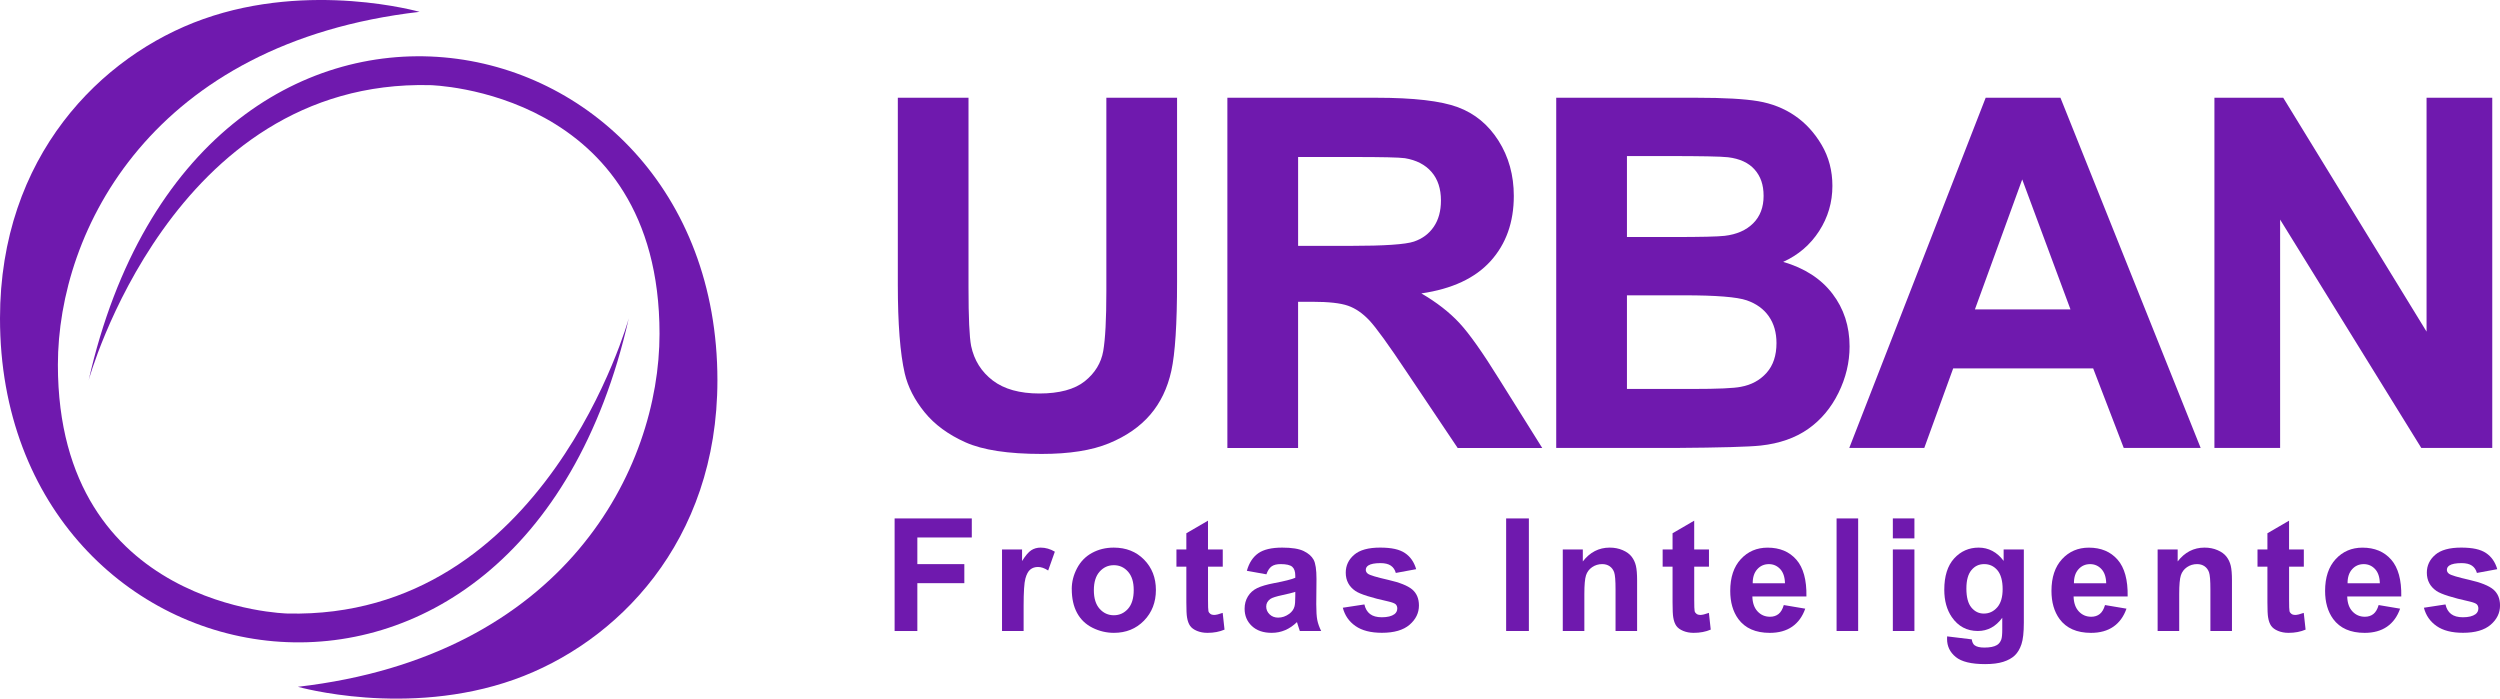 <?xml version="1.0" encoding="UTF-8"?><svg id="b" xmlns="http://www.w3.org/2000/svg" viewBox="0 0 1430.76 399.84"><defs><style>.d{fill:#6f19ae;stroke-width:0px;}</style></defs><g id="c"><path class="d" d="m513.81,55.94h40.47v108.55c0,17.23.5,28.39,1.5,33.5,1.73,8.2,5.86,14.79,12.37,19.76,6.52,4.97,15.43,7.45,26.73,7.45s20.14-2.35,25.98-7.04c5.83-4.69,9.34-10.46,10.53-17.29,1.18-6.84,1.78-18.18,1.78-34.04V55.94h40.47v105.27c0,24.06-1.09,41.06-3.28,51-2.19,9.94-6.22,18.32-12.1,25.16s-13.74,12.28-23.58,16.34-22.7,6.08-38.55,6.08c-19.14,0-33.66-2.21-43.54-6.63-9.89-4.42-17.71-10.16-23.45-17.23-5.74-7.06-9.53-14.47-11.35-22.22-2.64-11.48-3.96-28.44-3.96-50.86V55.94Z"/><path class="d" d="m702.43,256.37V55.94h85.18c21.42,0,36.98,1.8,46.69,5.4,9.71,3.6,17.48,10,23.31,19.21,5.83,9.21,8.75,19.73,8.75,31.58,0,15.04-4.42,27.46-13.26,37.26-8.84,9.8-22.06,15.97-39.65,18.53,8.75,5.11,15.97,10.71,21.67,16.82,5.7,6.11,13.38,16.95,23.04,32.54l24.47,39.1h-48.4l-29.26-43.61c-10.39-15.59-17.5-25.41-21.33-29.46-3.83-4.05-7.88-6.84-12.17-8.34-4.29-1.5-11.07-2.26-20.37-2.26h-8.2v83.67h-40.47Zm40.47-115.66h29.94c19.41,0,31.54-.82,36.37-2.46,4.83-1.64,8.61-4.46,11.35-8.48,2.73-4.01,4.1-9.02,4.1-15.04,0-6.74-1.8-12.19-5.4-16.34-3.6-4.15-8.68-6.77-15.24-7.86-3.28-.46-13.12-.68-29.53-.68h-31.58v50.86Z"/><path class="d" d="m890.64,55.94h80.12c15.86,0,27.69.66,35.48,1.98,7.79,1.32,14.77,4.08,20.92,8.27,6.15,4.19,11.28,9.78,15.38,16.75s6.15,14.79,6.15,23.45c0,9.39-2.53,18-7.59,25.84-5.06,7.84-11.92,13.72-20.58,17.64,12.21,3.55,21.6,9.62,28.16,18.18,6.56,8.57,9.84,18.64,9.84,30.21,0,9.12-2.12,17.98-6.36,26.59s-10.03,15.5-17.36,20.64c-7.34,5.15-16.38,8.32-27.14,9.5-6.75.73-23.02,1.19-48.81,1.37h-68.22V55.94Zm40.47,33.36v46.35h26.52c15.77,0,25.57-.23,29.39-.68,6.93-.82,12.37-3.21,16.34-7.18s5.95-9.18,5.95-15.65-1.71-11.23-5.13-15.11c-3.42-3.87-8.5-6.22-15.24-7.04-4.01-.46-15.54-.68-34.59-.68h-23.24Zm0,79.71v53.59h37.46c14.58,0,23.83-.41,27.75-1.23,6.02-1.09,10.91-3.76,14.7-8,3.78-4.24,5.67-9.91,5.67-17.02,0-6.02-1.46-11.12-4.38-15.31-2.92-4.19-7.13-7.25-12.65-9.16-5.52-1.91-17.48-2.87-35.89-2.87h-32.68Z"/><path class="d" d="m1259.45,256.37h-44.02l-17.5-45.53h-80.12l-16.54,45.53h-42.93l78.07-200.43h42.79l80.25,200.43Zm-74.51-79.3l-27.62-74.38-27.07,74.38h54.69Z"/><path class="d" d="m1267.32,256.37V55.94h39.38l82.03,133.85V55.94h37.6v200.43h-40.61l-80.8-130.7v130.7h-37.6Z"/><path class="d" d="m511.99,361.12v-64.42h44.17v10.9h-31.16v15.25h26.89v10.9h-26.89v27.38h-13.01Z"/><path class="d" d="m585.81,361.12h-12.35v-46.67h11.47v6.64c1.96-3.13,3.73-5.2,5.29-6.2s3.35-1.49,5.34-1.49c2.81,0,5.52.78,8.13,2.33l-3.82,10.77c-2.08-1.35-4.01-2.02-5.8-2.02s-3.19.48-4.39,1.43c-1.2.95-2.15,2.67-2.83,5.16-.69,2.49-1.03,7.71-1.03,15.64v14.41Z"/><path class="d" d="m613.36,337.13c0-4.1,1.01-8.07,3.03-11.91s4.88-6.77,8.59-8.79,7.84-3.03,12.42-3.03c7.06,0,12.85,2.29,17.36,6.88,4.51,4.59,6.77,10.38,6.77,17.38s-2.28,12.91-6.83,17.56-10.29,6.96-17.2,6.96c-4.28,0-8.36-.97-12.24-2.9s-6.83-4.77-8.85-8.5c-2.02-3.73-3.03-8.28-3.03-13.64Zm12.66.66c0,4.63,1.1,8.17,3.3,10.63s4.91,3.69,8.13,3.69,5.92-1.23,8.11-3.69,3.27-6.04,3.27-10.72-1.09-8.09-3.27-10.55-4.88-3.69-8.11-3.69-5.93,1.23-8.13,3.69-3.3,6.01-3.3,10.63Z"/><path class="d" d="m699.79,314.45v9.84h-8.44v18.81c0,3.81.08,6.03.24,6.66.16.63.53,1.15,1.1,1.56.57.41,1.27.62,2.09.62,1.14,0,2.8-.4,4.97-1.19l1.05,9.58c-2.87,1.23-6.12,1.85-9.76,1.85-2.23,0-4.23-.37-6.02-1.12-1.79-.75-3.1-1.71-3.93-2.9-.83-1.19-1.41-2.79-1.74-4.81-.26-1.44-.4-4.34-.4-8.7v-20.35h-5.67v-9.84h5.67v-9.27l12.39-7.21v16.48h8.44Z"/><path class="d" d="m724.79,328.69l-11.21-2.02c1.26-4.51,3.43-7.85,6.5-10.02s7.65-3.25,13.71-3.25c5.51,0,9.61.65,12.3,1.96,2.7,1.3,4.59,2.96,5.69,4.97,1.1,2.01,1.65,5.69,1.65,11.05l-.13,14.41c0,4.1.2,7.13.59,9.08.39,1.95,1.13,4.04,2.22,6.26h-12.22c-.32-.82-.72-2.04-1.19-3.65-.21-.73-.35-1.22-.44-1.45-2.11,2.05-4.37,3.59-6.77,4.61s-4.97,1.54-7.69,1.54c-4.8,0-8.59-1.3-11.36-3.91-2.77-2.61-4.15-5.9-4.15-9.89,0-2.64.63-4.99,1.89-7.05,1.26-2.07,3.02-3.65,5.29-4.75,2.27-1.1,5.54-2.06,9.82-2.88,5.77-1.08,9.77-2.09,12-3.03v-1.23c0-2.37-.59-4.07-1.76-5.08-1.17-1.01-3.38-1.52-6.64-1.52-2.2,0-3.91.43-5.14,1.3-1.23.87-2.23,2.38-2.99,4.55Zm16.52,10.02c-1.58.53-4.09,1.16-7.51,1.89s-5.67,1.45-6.72,2.15c-1.61,1.14-2.42,2.59-2.42,4.35s.64,3.22,1.93,4.48,2.93,1.89,4.92,1.89c2.23,0,4.35-.73,6.37-2.2,1.49-1.11,2.48-2.48,2.94-4.09.32-1.05.48-3.06.48-6.02v-2.46Z"/><path class="d" d="m768.46,347.81l12.39-1.89c.53,2.4,1.6,4.23,3.21,5.47,1.61,1.25,3.87,1.87,6.77,1.87,3.19,0,5.6-.59,7.21-1.76,1.08-.82,1.63-1.92,1.63-3.3,0-.94-.29-1.71-.88-2.33-.62-.59-1.99-1.13-4.13-1.63-9.96-2.2-16.27-4.2-18.94-6.02-3.69-2.52-5.54-6.02-5.54-10.5,0-4.04,1.6-7.44,4.79-10.2s8.14-4.13,14.85-4.13,11.13,1.04,14.24,3.12,5.24,5.16,6.42,9.23l-11.65,2.15c-.5-1.82-1.44-3.21-2.83-4.17s-3.38-1.45-5.95-1.45c-3.25,0-5.58.45-6.99,1.36-.94.64-1.41,1.48-1.41,2.5,0,.88.41,1.63,1.23,2.24,1.11.82,4.96,1.98,11.54,3.47s11.17,3.33,13.78,5.49c2.58,2.2,3.87,5.26,3.87,9.18,0,4.28-1.79,7.95-5.36,11.03s-8.86,4.61-15.86,4.61c-6.36,0-11.39-1.29-15.09-3.87-3.71-2.58-6.13-6.08-7.27-10.5Z"/><path class="d" d="m861.97,361.12v-64.42h13.01v64.42h-13.01Z"/><path class="d" d="m936.93,361.12h-12.35v-23.82c0-5.04-.26-8.3-.79-9.78s-1.38-2.63-2.57-3.45c-1.19-.82-2.62-1.23-4.29-1.23-2.14,0-4.06.59-5.76,1.76s-2.86,2.72-3.49,4.66c-.63,1.93-.95,5.51-.95,10.72v21.14h-12.35v-46.67h11.47v6.86c4.07-5.27,9.2-7.91,15.38-7.91,2.72,0,5.21.49,7.47,1.47s3.96,2.23,5.12,3.76,1.96,3.25,2.42,5.19c.45,1.93.68,4.7.68,8.31v29Z"/><path class="d" d="m978.05,314.45v9.84h-8.44v18.81c0,3.81.08,6.03.24,6.66.16.63.53,1.15,1.1,1.56.57.41,1.27.62,2.09.62,1.14,0,2.8-.4,4.97-1.19l1.05,9.58c-2.87,1.23-6.12,1.85-9.76,1.85-2.23,0-4.23-.37-6.02-1.12-1.79-.75-3.1-1.71-3.93-2.9-.83-1.19-1.41-2.79-1.74-4.81-.26-1.44-.4-4.34-.4-8.7v-20.35h-5.67v-9.84h5.67v-9.27l12.39-7.21v16.48h8.44Z"/><path class="d" d="m1020.85,346.27l12.3,2.07c-1.58,4.51-4.08,7.95-7.49,10.31-3.41,2.36-7.68,3.54-12.81,3.54-8.12,0-14.12-2.65-18.02-7.95-3.08-4.25-4.61-9.61-4.61-16.08,0-7.73,2.02-13.79,6.06-18.17s9.16-6.57,15.34-6.57c6.94,0,12.42,2.29,16.44,6.88,4.01,4.59,5.93,11.61,5.76,21.07h-30.94c.09,3.66,1.08,6.51,2.99,8.55,1.9,2.04,4.28,3.05,7.12,3.05,1.93,0,3.56-.53,4.88-1.58s2.31-2.75,2.99-5.1Zm.7-12.48c-.09-3.57-1.01-6.29-2.77-8.15-1.76-1.86-3.9-2.79-6.42-2.79-2.7,0-4.92.98-6.68,2.94s-2.62,4.63-2.59,8h18.46Z"/><path class="d" d="m1051.08,361.12v-64.42h12.35v64.42h-12.35Z"/><path class="d" d="m1083.28,308.12v-11.43h12.35v11.43h-12.35Zm0,53v-46.67h12.35v46.67h-12.35Z"/><path class="d" d="m1114.34,364.2l14.11,1.71c.23,1.64.78,2.77,1.63,3.38,1.17.88,3.02,1.32,5.54,1.32,3.22,0,5.64-.48,7.25-1.45,1.08-.64,1.9-1.68,2.46-3.12.38-1.03.57-2.92.57-5.67v-6.81c-3.69,5.04-8.35,7.56-13.97,7.56-6.27,0-11.24-2.65-14.9-7.95-2.87-4.19-4.31-9.4-4.31-15.64,0-7.82,1.88-13.8,5.65-17.93s8.45-6.2,14.04-6.2,10.53,2.53,14.28,7.6v-6.55h11.56v41.88c0,5.51-.45,9.62-1.36,12.35s-2.18,4.86-3.82,6.42-3.83,2.77-6.57,3.65-6.2,1.32-10.39,1.32c-7.91,0-13.52-1.36-16.83-4.07s-4.97-6.14-4.97-10.3c0-.41.01-.91.04-1.49Zm11.03-27.38c0,4.95.96,8.58,2.88,10.88,1.92,2.3,4.28,3.45,7.1,3.45,3.02,0,5.57-1.18,7.65-3.54,2.08-2.36,3.12-5.85,3.12-10.48s-1-8.42-2.99-10.77-4.51-3.52-7.56-3.52-5.4,1.15-7.32,3.45c-1.92,2.3-2.88,5.81-2.88,10.52Z"/><path class="d" d="m1204.69,346.27l12.3,2.07c-1.58,4.51-4.08,7.95-7.49,10.31-3.41,2.36-7.68,3.54-12.81,3.54-8.12,0-14.12-2.65-18.02-7.95-3.08-4.25-4.61-9.61-4.61-16.08,0-7.73,2.02-13.79,6.06-18.17s9.16-6.57,15.34-6.57c6.94,0,12.42,2.29,16.44,6.88,4.01,4.59,5.93,11.61,5.76,21.07h-30.94c.09,3.66,1.08,6.51,2.99,8.55,1.9,2.04,4.28,3.05,7.12,3.05,1.93,0,3.56-.53,4.88-1.58s2.31-2.75,2.99-5.1Zm.7-12.48c-.09-3.57-1.01-6.29-2.77-8.15-1.76-1.86-3.9-2.79-6.42-2.79-2.7,0-4.92.98-6.68,2.94s-2.62,4.63-2.59,8h18.46Z"/><path class="d" d="m1277.37,361.12h-12.35v-23.82c0-5.04-.26-8.3-.79-9.78s-1.38-2.63-2.57-3.45c-1.19-.82-2.62-1.23-4.29-1.23-2.14,0-4.06.59-5.76,1.76s-2.86,2.72-3.49,4.66c-.63,1.93-.95,5.51-.95,10.72v21.14h-12.35v-46.67h11.47v6.86c4.07-5.27,9.2-7.91,15.38-7.91,2.72,0,5.21.49,7.47,1.47s3.96,2.23,5.12,3.76,1.96,3.25,2.42,5.19c.45,1.93.68,4.7.68,8.31v29Z"/><path class="d" d="m1318.49,314.45v9.84h-8.44v18.81c0,3.81.08,6.03.24,6.66.16.63.53,1.15,1.1,1.56.57.41,1.27.62,2.09.62,1.14,0,2.8-.4,4.97-1.19l1.05,9.58c-2.87,1.23-6.12,1.85-9.76,1.85-2.23,0-4.23-.37-6.02-1.12-1.79-.75-3.1-1.71-3.93-2.9-.83-1.19-1.41-2.79-1.74-4.81-.26-1.44-.4-4.34-.4-8.7v-20.35h-5.67v-9.84h5.67v-9.27l12.39-7.21v16.48h8.44Z"/><path class="d" d="m1361.29,346.27l12.3,2.07c-1.58,4.51-4.08,7.95-7.49,10.31-3.41,2.36-7.68,3.54-12.81,3.54-8.12,0-14.12-2.65-18.02-7.95-3.08-4.25-4.61-9.61-4.61-16.08,0-7.73,2.02-13.79,6.06-18.17s9.16-6.57,15.34-6.57c6.94,0,12.42,2.29,16.44,6.88,4.01,4.59,5.93,11.61,5.76,21.07h-30.94c.09,3.66,1.08,6.51,2.99,8.55,1.9,2.04,4.28,3.05,7.12,3.05,1.93,0,3.56-.53,4.88-1.58s2.31-2.75,2.99-5.1Zm.7-12.48c-.09-3.57-1.01-6.29-2.77-8.15-1.76-1.86-3.9-2.79-6.42-2.79-2.7,0-4.92.98-6.68,2.94s-2.62,4.63-2.59,8h18.46Z"/><path class="d" d="m1387.17,347.81l12.39-1.89c.53,2.4,1.6,4.23,3.21,5.47,1.61,1.25,3.87,1.87,6.77,1.87,3.19,0,5.6-.59,7.21-1.76,1.08-.82,1.63-1.92,1.63-3.3,0-.94-.29-1.71-.88-2.33-.62-.59-1.99-1.13-4.13-1.63-9.96-2.2-16.27-4.2-18.94-6.02-3.69-2.52-5.54-6.02-5.54-10.5,0-4.04,1.6-7.44,4.79-10.2s8.14-4.13,14.85-4.13,11.13,1.04,14.24,3.12,5.24,5.16,6.42,9.23l-11.65,2.15c-.5-1.82-1.44-3.21-2.83-4.17s-3.38-1.45-5.95-1.45c-3.25,0-5.58.45-6.99,1.36-.94.64-1.41,1.48-1.41,2.5,0,.88.41,1.63,1.23,2.24,1.11.82,4.96,1.98,11.54,3.47s11.17,3.33,13.78,5.49c2.58,2.2,3.87,5.26,3.87,9.18,0,4.28-1.79,7.95-5.36,11.03s-8.86,4.61-15.86,4.61c-6.36,0-11.39-1.29-15.09-3.87-3.71-2.58-6.13-6.08-7.27-10.5Z"/><path class="d" d="m240.13,6.78s-62.3-17.74-123.87,4.16C57.85,31.71,0,89.52,0,182.2c0,217.64,297.49,275.18,359.85,0,0,0-47.39,172.43-195.37,168.92,0,0-131.35-2.65-131.35-142.32,0-77.32,54.21-184.38,207.01-202.02Z"/><path class="d" d="m170.45,393.05s62.3,17.74,123.87-4.16c58.41-20.77,116.26-78.58,116.26-171.26C410.58,0,113.09-57.54,50.73,217.64c0,0,47.39-172.43,195.37-168.92,0,0,131.35,2.65,131.35,142.32,0,77.32-54.21,184.38-207.01,202.02Z"/></g></svg>